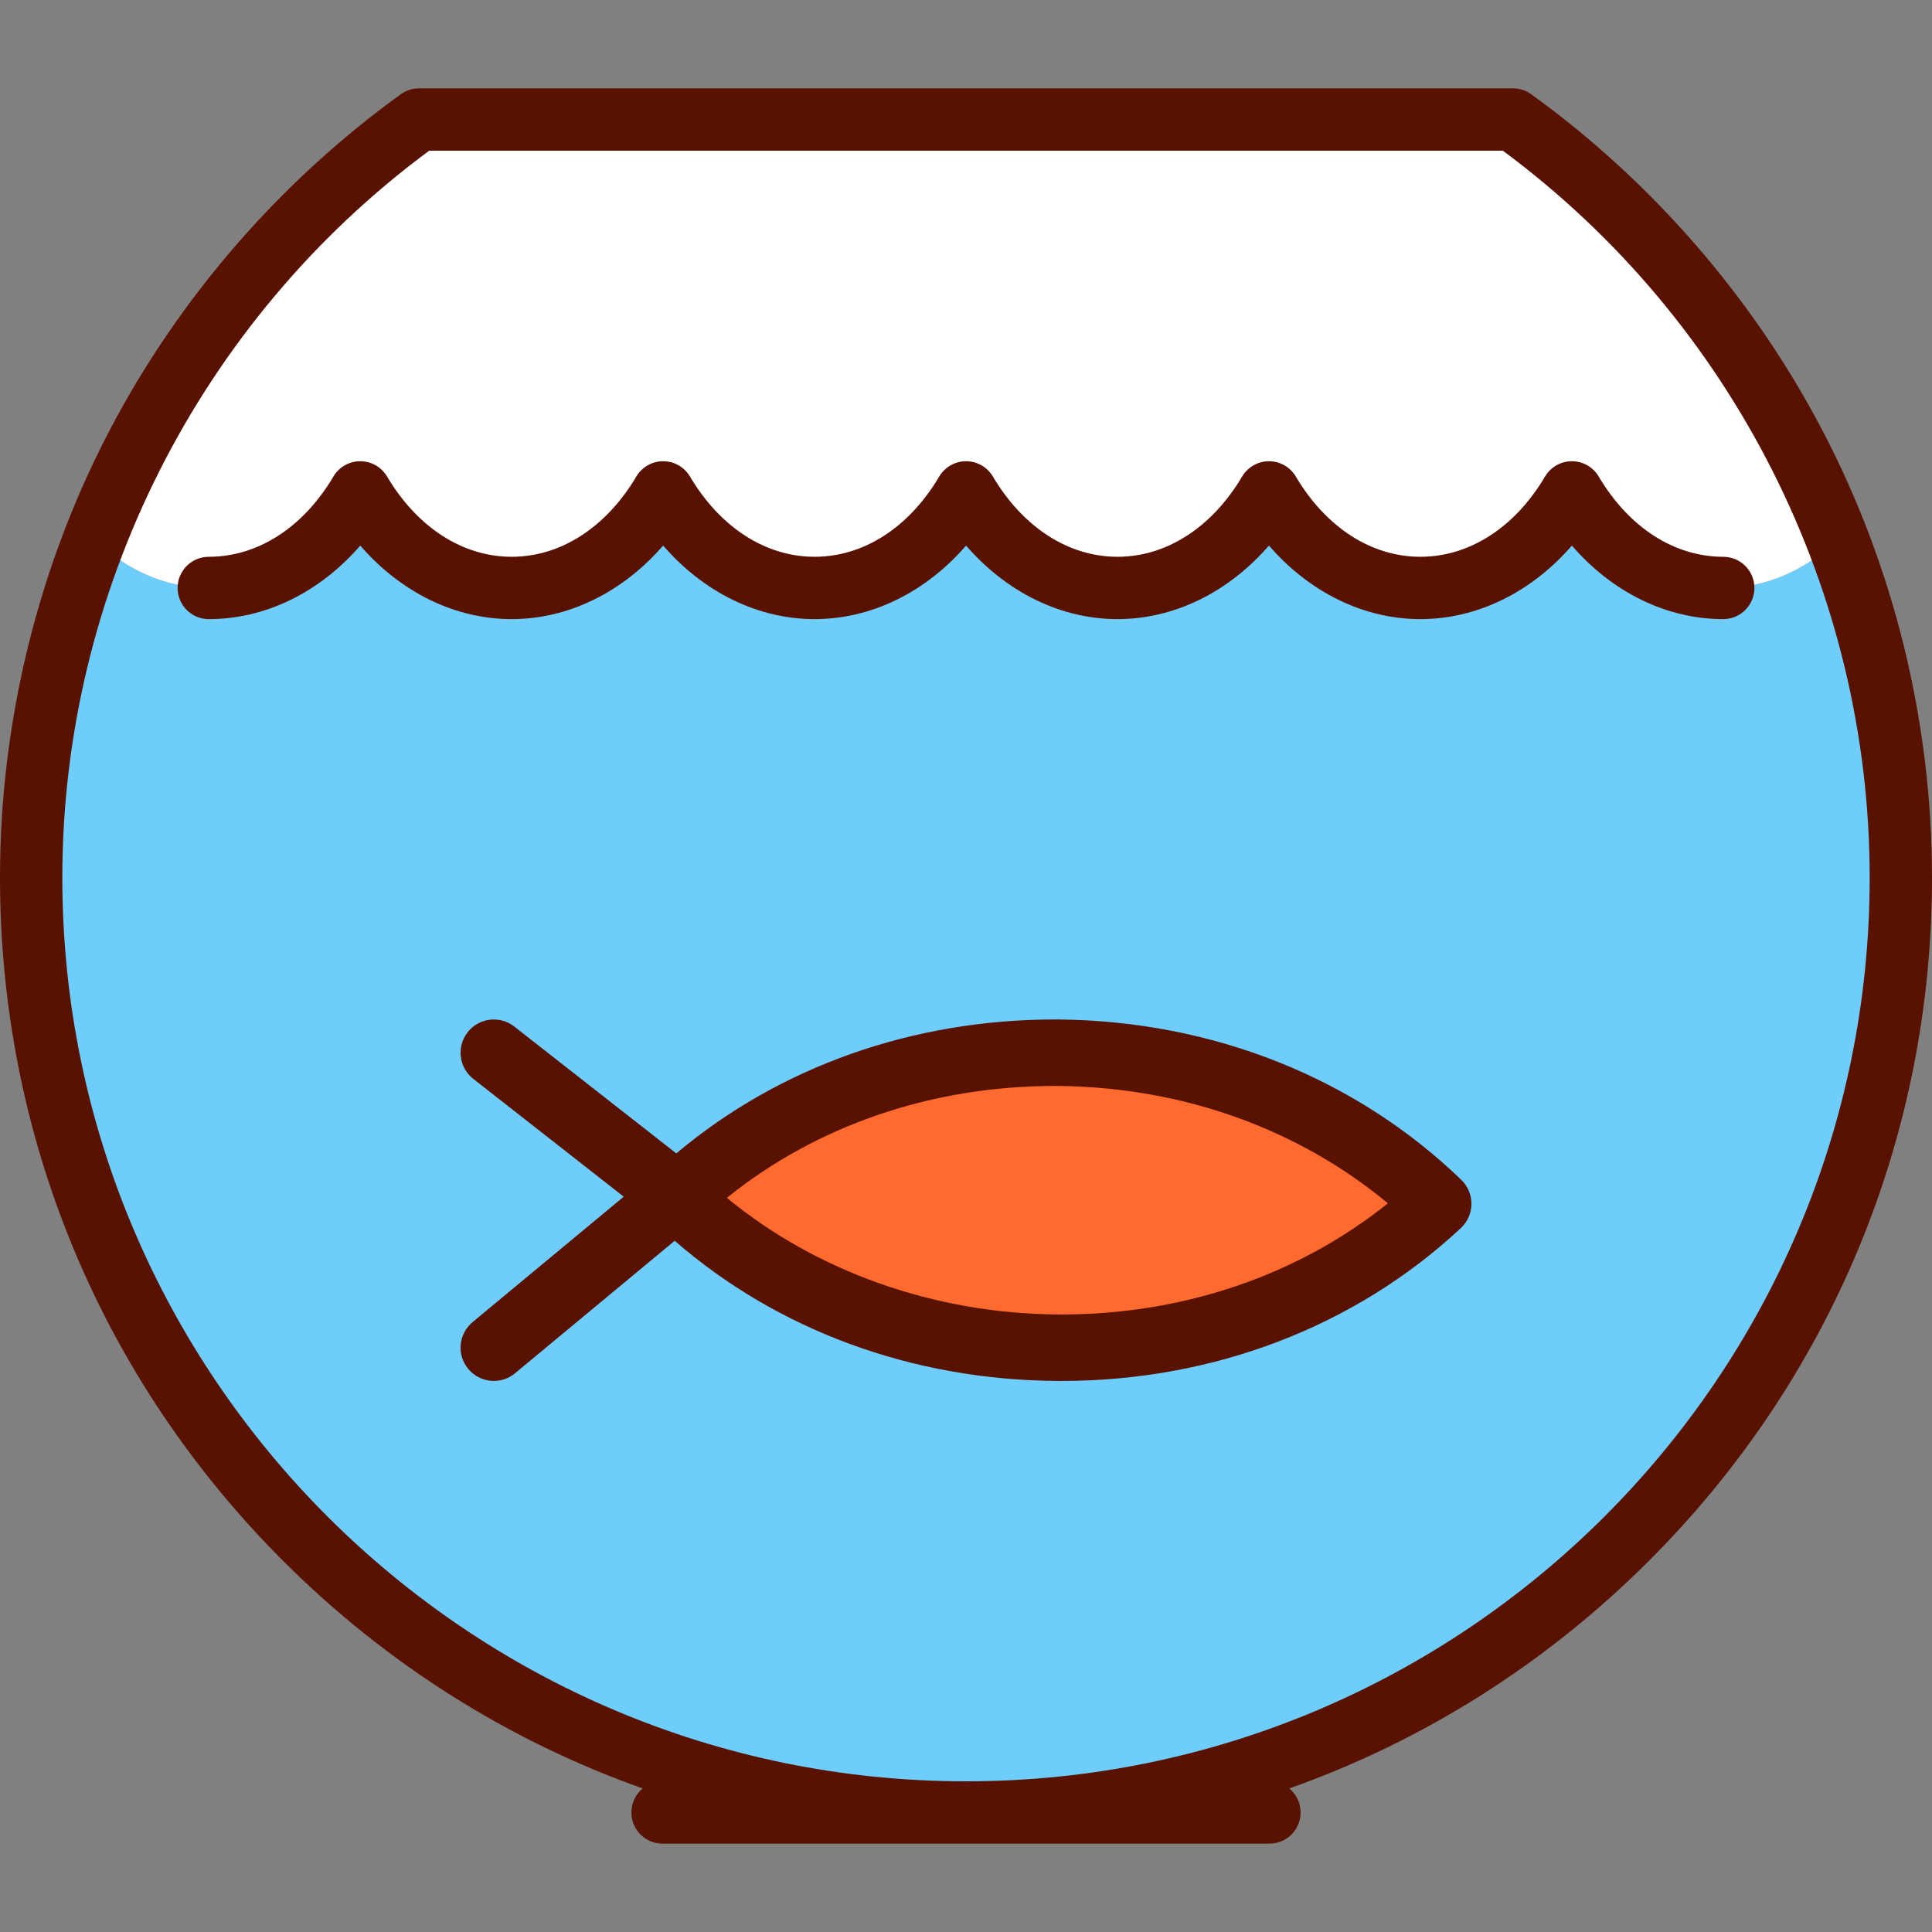 <?xml version="1.0" encoding="iso-8859-1"?>
<!-- Uploaded to: SVG Repo, www.svgrepo.com, Generator: SVG Repo Mixer Tools -->
<svg xmlns="http://www.w3.org/2000/svg" xmlns:xlink="http://www.w3.org/1999/xlink" version="1.1" id="Capa_1"  viewBox="0 0 465 465" xml:space="preserve" width="512" height="512">
<rect x="0" y="0" width="465" height="465" fill="#808080" stroke="none"/>
<g>
	<path style="fill:#FF6A2E;" d="M254.84,253.37c36.15,0.37,68.5,14.33,91.31,36.35c-23.13,21.59-55.73,34.94-91.82,34.65   c-36.2-0.28-68.7-14.14-91.46-36.15C185.93,266.54,218.63,253.14,254.84,253.37z"/>
	<path style="fill:#6ECDFB;" d="M162.87,288.22c22.76,22.01,55.26,35.87,91.46,36.15c36.09,0.29,68.69-13.06,91.82-34.65   c-22.81-22.02-55.16-35.98-91.31-36.35C218.63,253.14,185.93,266.54,162.87,288.22z M442.32,129.84   c9.8,25.24,15.18,52.69,15.18,81.39c0,124.27-100.74,225-225,225s-225-100.73-225-225c0-28.72,5.38-56.17,15.2-81.42   c7.62,7.33,17.16,11.7,27.54,11.7c14.96,0,28.22-9.09,36.46-23c8.25,13.91,21.49,23,36.45,23s28.19-9.09,36.46-23   c8.25,13.91,21.48,23,36.44,23c14.96,0,28.22-9.09,36.46-23c8.25,13.91,21.48,23,36.45,23c14.96,0,28.19-9.09,36.46-23   c8.25,13.91,21.47,23,36.43,23c14.97,0,28.23-9.09,36.47-23c8.24,13.91,21.48,23,36.44,23   C425.13,141.51,434.69,137.14,442.32,129.84z"/>
	<path style="fill:#FFFFFF;" d="M442.32,129.84c-7.63,7.3-17.19,11.67-27.56,11.67c-14.96,0-28.2-9.09-36.44-23   c-8.24,13.91-21.5,23-36.47,23c-14.96,0-28.18-9.09-36.43-23c-8.27,13.91-21.5,23-36.46,23c-14.97,0-28.2-9.09-36.45-23   c-8.24,13.91-21.5,23-36.46,23c-14.96,0-28.19-9.09-36.44-23c-8.27,13.91-21.5,23-36.46,23s-28.2-9.09-36.45-23   c-8.24,13.91-21.5,23-36.46,23c-10.38,0-19.92-4.37-27.54-11.7c15.83-40.78,43.22-75.8,78.15-101.04h263.3   C399.09,54.02,426.48,89.05,442.32,129.84z"/>
	<path style="fill:#591200;" d="M414.756,134.009c-11.783,0-22.71-7.042-29.979-19.321c-1.351-2.28-3.804-3.679-6.454-3.679   s-5.104,1.398-6.454,3.68c-7.269,12.278-18.209,19.32-30.017,19.32c-11.772,0-22.7-7.044-29.982-19.325   c-1.351-2.277-3.801-3.674-6.448-3.675c-2.649,0-5.101,1.396-6.451,3.671c-7.295,12.284-18.233,19.329-30.011,19.329   c-11.78,0-22.713-7.044-29.995-19.325c-1.351-2.278-3.803-3.675-6.451-3.675c-2.651,0.001-5.104,1.399-6.454,3.679   c-7.27,12.279-18.206,19.321-30.005,19.321c-11.78,0-22.713-7.044-29.995-19.325c-1.351-2.277-3.801-3.674-6.448-3.675   c-2.649,0-5.101,1.396-6.451,3.671c-7.295,12.284-18.233,19.329-30.01,19.329c-11.78,0-22.713-7.044-29.995-19.325   c-1.351-2.278-3.803-3.675-6.451-3.675c-2.651,0.001-5.104,1.399-6.454,3.679c-7.27,12.279-18.206,19.321-30.005,19.321   c-4.143,0-7.5,3.357-7.5,7.5s3.357,7.5,7.5,7.5c13.667,0,26.729-6.463,36.462-17.696c9.738,11.233,22.793,17.696,36.443,17.696   c13.648,0,26.708-6.466,36.454-17.703c9.739,11.238,22.796,17.703,36.45,17.703c13.667,0,26.729-6.463,36.462-17.696   c9.738,11.233,22.793,17.696,36.443,17.696c13.649,0,26.708-6.465,36.455-17.703c9.737,11.238,22.79,17.703,36.438,17.703   c13.673,0,26.736-6.461,36.47-17.692c9.73,11.231,22.781,17.692,36.435,17.692c4.143,0,7.5-3.357,7.5-7.5   S418.898,134.009,414.756,134.009z"/>
	<path style="fill:#591200;" d="M465,211.233c0-37.415-9.103-74.604-26.323-107.545c-16.663-31.872-40.914-59.882-70.133-81   c-1.278-0.925-2.816-1.422-4.394-1.422H100.85c-1.577,0-3.115,0.497-4.394,1.422c-29.219,21.118-53.47,49.128-70.133,81   C9.103,136.63,0,173.818,0,211.233c0,62.104,24.185,120.489,68.098,164.402c24.873,24.873,54.391,43.409,86.595,54.813   c-1.665,1.375-2.726,3.456-2.726,5.785c0,4.143,3.357,7.5,7.5,7.5h146.066c4.143,0,7.5-3.357,7.5-7.5   c0-2.329-1.061-4.409-2.726-5.785c32.204-11.404,61.722-29.94,86.595-54.813C440.815,331.723,465,273.337,465,211.233z    M232.5,428.733c-119.93,0-217.5-97.57-217.5-217.5c0-68.804,32.965-134.026,88.299-174.967h258.402   C417.035,77.207,450,142.43,450,211.233C450,331.163,352.43,428.733,232.5,428.733z"/>
	<path style="fill:#591200;" d="M254.894,245.374l-0.989-0.003c-34.301,0-66.374,11.401-91.131,32.237l-38.989-30.532   c-3.48-2.723-8.508-2.111-11.231,1.366c-2.724,3.479-2.112,8.507,1.366,11.231l36.201,28.349l-36.377,30.188   c-3.4,2.821-3.869,7.865-1.048,11.265c1.582,1.907,3.862,2.892,6.16,2.892c1.801,0,3.611-0.604,5.104-1.844l38.43-31.891   c24.743,21.535,57.093,33.466,91.872,33.734c0.413,0.003,0.831,0.005,1.244,0.005c36.545,0,70.675-13.069,96.101-36.798   c1.604-1.497,2.523-3.587,2.542-5.781s-0.865-4.299-2.444-5.823C326.309,259.454,291.938,245.747,254.894,245.374z    M255.506,316.371l-1.117-0.005c-29.511-0.228-57.976-10.367-79.438-28.069c21.612-17.423,49.313-26.926,78.953-26.926l0.856,0.003   c29.812,0.3,57.633,10.27,79.287,28.246C312.438,306.93,284.881,316.371,255.506,316.371z"/>
</g>















</svg>